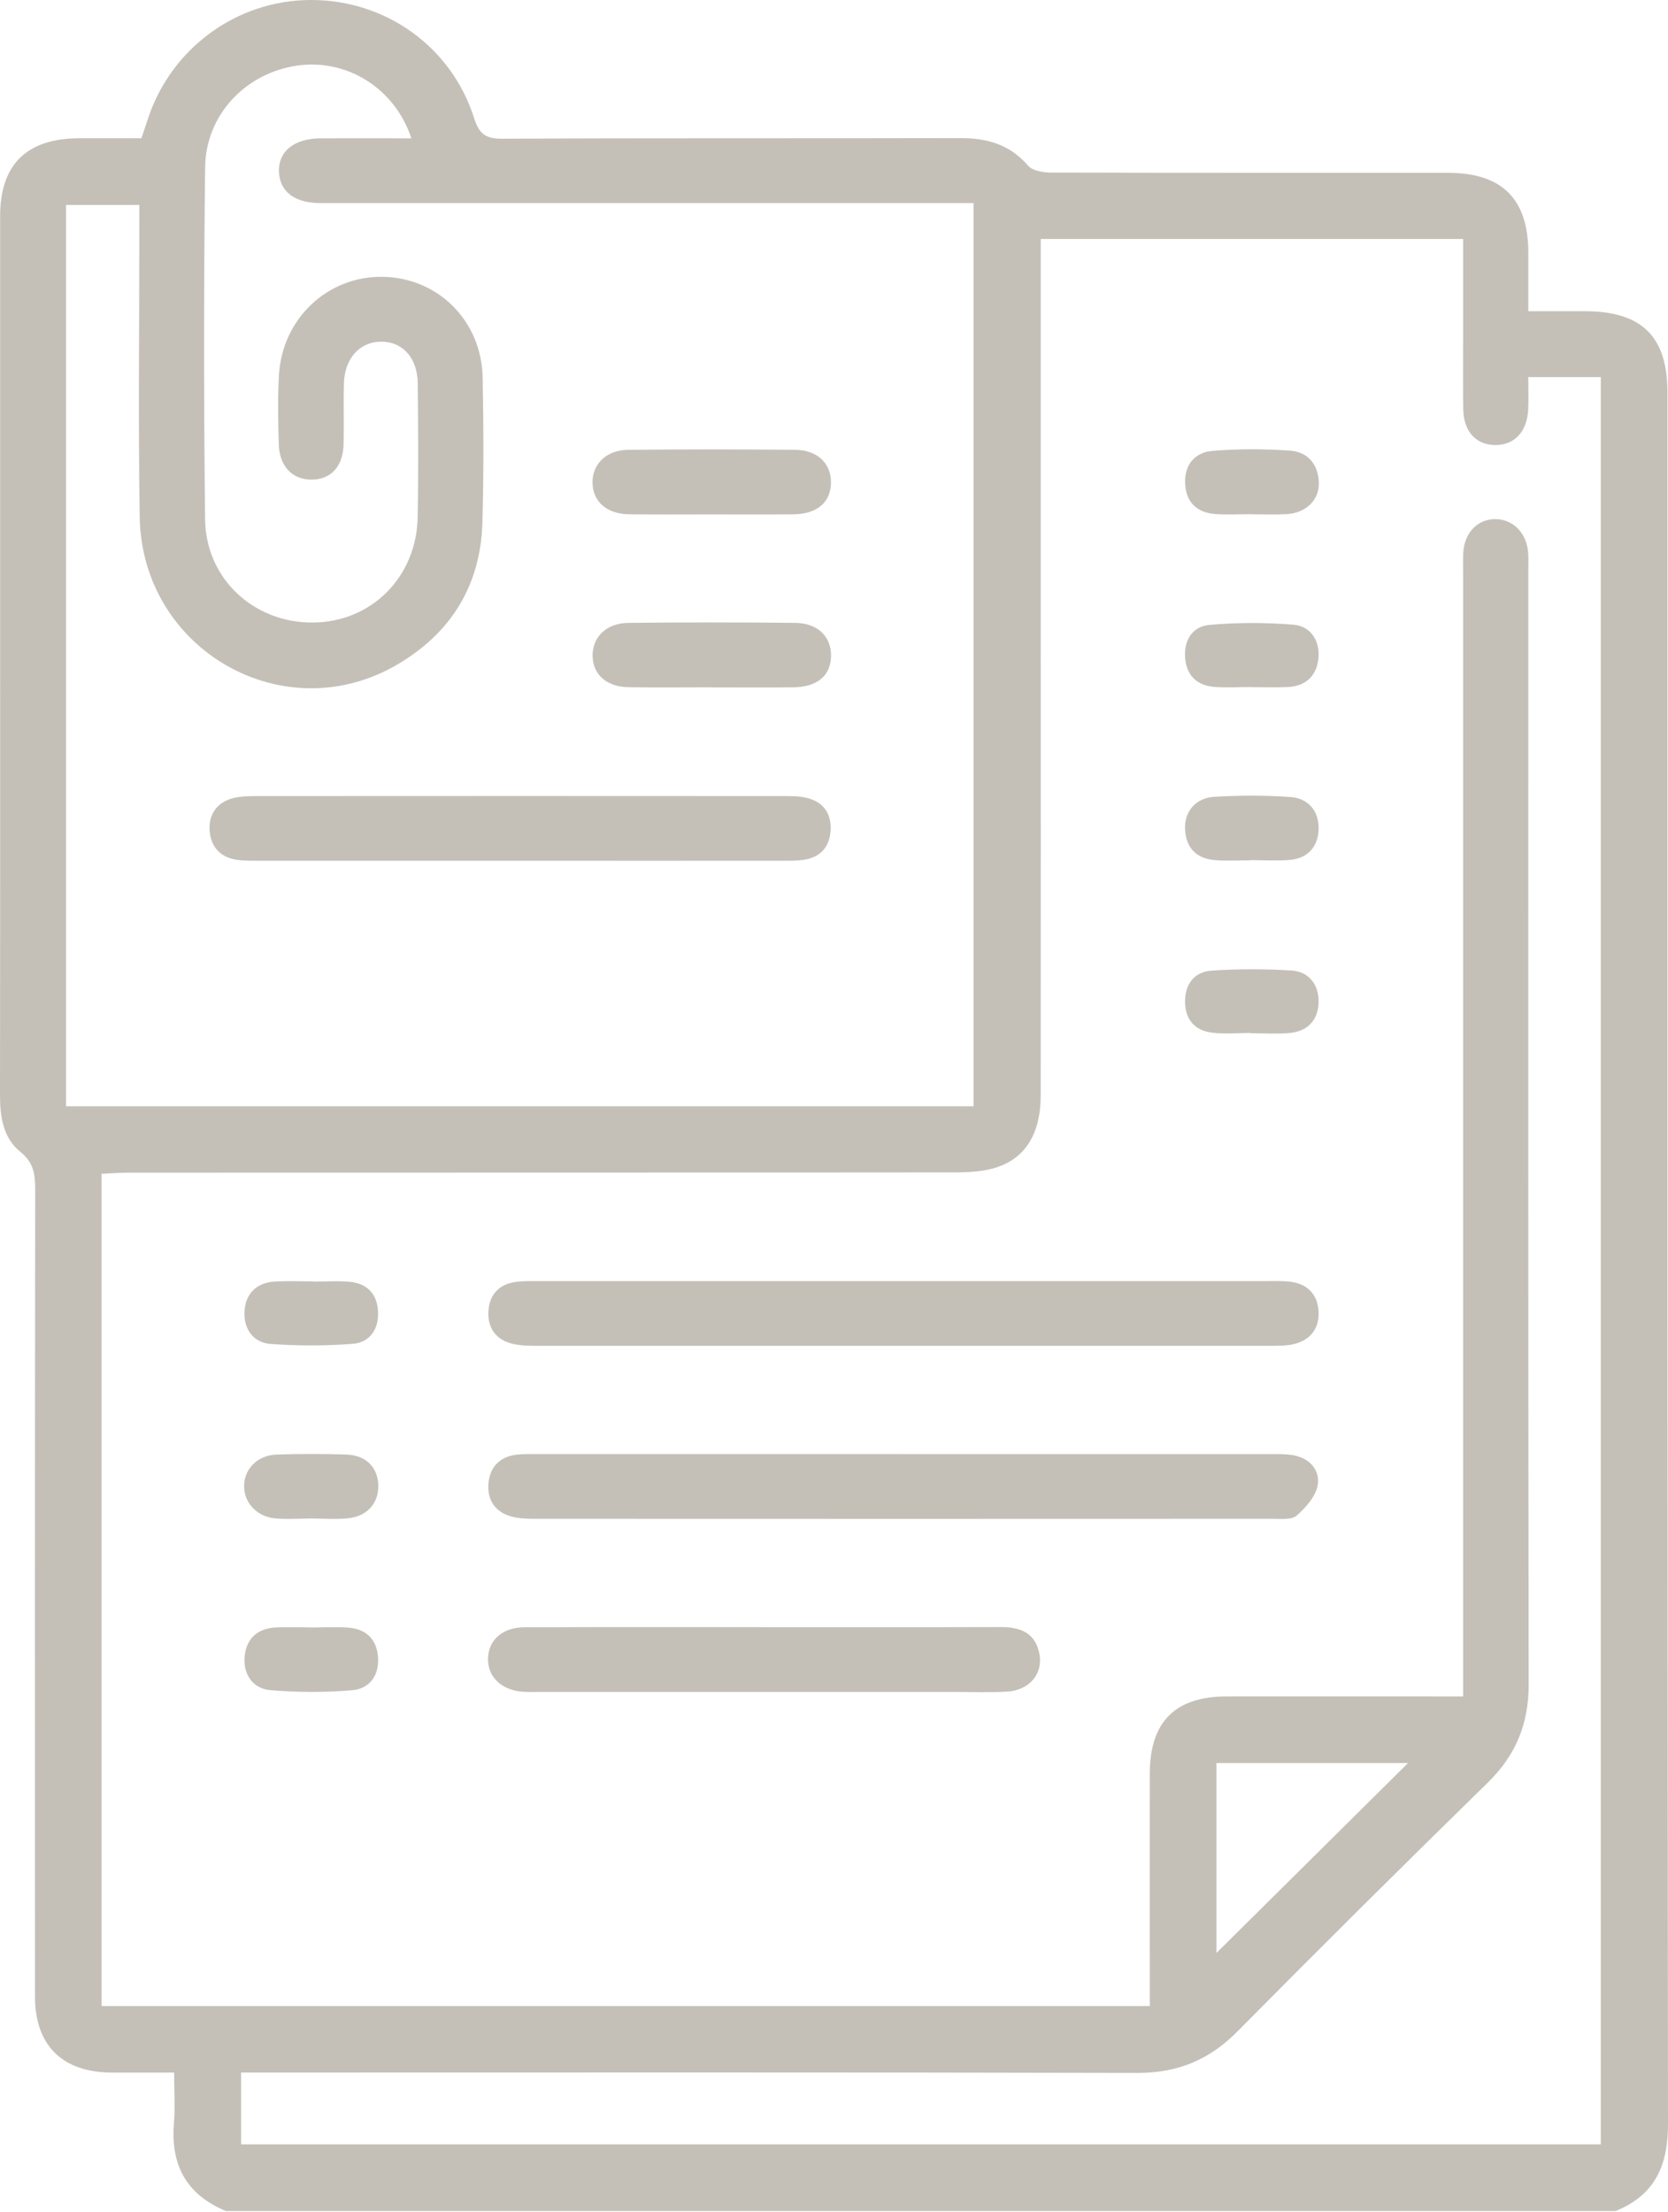 <svg width="43" height="57" viewBox="0 0 43 57" fill="none" xmlns="http://www.w3.org/2000/svg">
<path d="M5.818 56.973C4.808 56.554 4.398 55.794 4.483 54.725C4.518 54.306 4.489 53.882 4.489 53.408C3.915 53.408 3.396 53.41 2.878 53.408C1.607 53.402 0.902 52.709 0.902 51.447C0.899 44.512 0.899 37.577 0.907 30.641C0.907 30.256 0.865 29.955 0.525 29.682C0.078 29.321 0 28.776 0 28.216C0.006 23.654 0.003 19.093 0.003 14.53C0.003 11.545 0.003 8.559 0.003 5.573C0.003 4.238 0.688 3.566 2.042 3.563C2.564 3.563 3.086 3.563 3.644 3.563C3.698 3.404 3.752 3.253 3.8 3.101C4.389 1.261 6.08 0.01 7.999 6.66709e-05C9.932 -0.01 11.637 1.198 12.223 3.046C12.352 3.453 12.52 3.578 12.951 3.575C16.888 3.556 20.825 3.569 24.763 3.559C25.455 3.558 26.036 3.726 26.504 4.27C26.618 4.402 26.89 4.447 27.09 4.447C30.506 4.457 33.919 4.452 37.335 4.454C38.72 4.454 39.395 5.126 39.399 6.5C39.399 6.98 39.399 7.46 39.399 8.02C39.909 8.02 40.387 8.02 40.862 8.02C42.327 8.022 42.986 8.671 42.986 10.118C42.986 24.99 42.981 39.862 43 54.734C43 55.805 42.665 56.563 41.651 56.975H5.818V56.973ZM37.719 43.717V42.895C37.719 33.529 37.719 24.165 37.719 14.799C37.719 14.614 37.713 14.428 37.722 14.243C37.751 13.727 38.092 13.375 38.554 13.377C38.988 13.38 39.338 13.714 39.39 14.193C39.408 14.358 39.399 14.526 39.399 14.694C39.399 24.263 39.393 33.831 39.408 43.4C39.41 44.411 39.085 45.221 38.359 45.931C36.192 48.05 34.039 50.187 31.907 52.342C31.18 53.078 30.364 53.42 29.319 53.417C21.837 53.398 14.354 53.407 6.869 53.407H6.216V55.258H41.268V9.717H39.398C39.398 10.015 39.408 10.289 39.395 10.561C39.366 11.127 39.04 11.471 38.547 11.468C38.051 11.466 37.733 11.121 37.722 10.549C37.712 9.956 37.719 9.363 37.719 8.768C37.719 7.903 37.719 7.038 37.719 6.159H26.83C26.83 6.416 26.83 6.636 26.83 6.858C26.83 9.751 26.83 12.644 26.83 15.537C26.83 19.765 26.832 23.992 26.829 28.221C26.829 29.182 26.458 29.828 25.701 30.079C25.357 30.193 24.968 30.211 24.6 30.211C17.509 30.218 10.418 30.215 3.326 30.218C3.091 30.218 2.857 30.238 2.619 30.248V51.693H29.641C29.641 51.447 29.641 51.245 29.641 51.043C29.641 49.262 29.638 47.483 29.641 45.702C29.644 44.368 30.295 43.717 31.622 43.715C33.432 43.712 35.242 43.715 37.052 43.715C37.252 43.715 37.452 43.715 37.718 43.715L37.719 43.717ZM25.098 28.507V5.233C24.824 5.233 24.601 5.233 24.378 5.233C19.003 5.233 13.628 5.233 8.255 5.233C7.594 5.233 7.208 4.933 7.191 4.424C7.175 3.899 7.582 3.569 8.265 3.565C9.039 3.561 9.812 3.565 10.606 3.565C10.178 2.273 8.944 1.509 7.667 1.69C6.337 1.879 5.305 2.952 5.288 4.311C5.252 7.334 5.252 10.357 5.287 13.38C5.305 14.923 6.554 16.061 8.083 16.042C9.579 16.024 10.736 14.871 10.767 13.332C10.789 12.183 10.78 11.032 10.769 9.883C10.764 9.223 10.38 8.802 9.822 8.805C9.27 8.808 8.883 9.236 8.865 9.889C8.852 10.408 8.871 10.928 8.858 11.447C8.844 12.022 8.527 12.36 8.029 12.36C7.537 12.36 7.203 12.018 7.187 11.447C7.169 10.854 7.158 10.259 7.191 9.668C7.273 8.212 8.446 7.112 9.861 7.133C11.294 7.154 12.418 8.269 12.443 9.74C12.466 10.983 12.472 12.226 12.436 13.467C12.39 15.076 11.634 16.307 10.25 17.12C7.32 18.843 3.655 16.753 3.601 13.317C3.562 10.833 3.592 8.347 3.592 5.862C3.592 5.666 3.592 5.469 3.592 5.282H1.702V28.507H25.098ZM36.298 45.432H31.36V50.325C33.004 48.696 34.656 47.06 36.298 45.432Z" fill="#C4C0B8"/>
<path d="M23.286 37.471C26.422 37.471 29.556 37.471 32.691 37.471C32.896 37.471 33.104 37.464 33.306 37.494C33.737 37.558 34.026 37.859 33.973 38.249C33.934 38.54 33.671 38.842 33.43 39.053C33.294 39.172 33.004 39.138 32.782 39.138C26.458 39.141 20.131 39.141 13.806 39.138C13.603 39.138 13.392 39.133 13.197 39.083C12.781 38.976 12.566 38.671 12.59 38.259C12.614 37.825 12.865 37.537 13.323 37.485C13.507 37.464 13.695 37.47 13.883 37.47C17.018 37.47 20.152 37.47 23.288 37.47L23.286 37.471Z" fill="#C4C0B8"/>
<path d="M23.323 33.012C26.44 33.012 29.556 33.012 32.672 33.012C32.859 33.012 33.046 33.007 33.231 33.025C33.718 33.073 33.982 33.371 33.993 33.831C34.002 34.268 33.747 34.562 33.302 34.647C33.121 34.681 32.931 34.68 32.745 34.68C26.438 34.68 20.131 34.681 13.826 34.68C13.622 34.68 13.413 34.675 13.215 34.629C12.795 34.532 12.576 34.229 12.59 33.82C12.603 33.386 12.847 33.09 13.306 33.032C13.508 33.007 13.716 33.013 13.921 33.013C17.055 33.013 20.191 33.013 23.325 33.013L23.323 33.012Z" fill="#C4C0B8"/>
<path d="M19.72 41.931C21.751 41.931 23.783 41.934 25.816 41.928C26.322 41.928 26.698 42.089 26.797 42.627C26.89 43.134 26.537 43.555 25.97 43.59C25.524 43.619 25.075 43.599 24.628 43.599C21.068 43.599 17.507 43.599 13.947 43.599C13.797 43.599 13.648 43.605 13.5 43.596C12.943 43.565 12.577 43.225 12.58 42.751C12.584 42.272 12.943 41.937 13.513 41.934C15.582 41.925 17.651 41.931 19.72 41.93V41.931Z" fill="#C4C0B8"/>
<path d="M8.033 41.939C8.349 41.939 8.668 41.919 8.982 41.943C9.431 41.977 9.703 42.233 9.743 42.681C9.787 43.158 9.541 43.515 9.081 43.555C8.38 43.616 7.667 43.611 6.967 43.553C6.531 43.516 6.279 43.164 6.304 42.725C6.329 42.269 6.6 41.97 7.085 41.94C7.401 41.921 7.718 41.937 8.033 41.937V41.939Z" fill="#C4C0B8"/>
<path d="M32.28 13.25C31.963 13.25 31.646 13.268 31.331 13.246C30.856 13.211 30.578 12.945 30.552 12.468C30.527 11.985 30.796 11.658 31.254 11.619C31.918 11.563 32.594 11.566 33.26 11.613C33.724 11.646 33.987 11.977 33.999 12.444C34.011 12.887 33.662 13.22 33.173 13.249C32.877 13.266 32.578 13.252 32.28 13.252V13.25Z" fill="#C4C0B8"/>
<path d="M32.253 17.705C31.937 17.705 31.619 17.725 31.305 17.701C30.854 17.665 30.59 17.405 30.552 16.956C30.515 16.507 30.735 16.145 31.171 16.104C31.89 16.039 32.62 16.04 33.338 16.097C33.776 16.131 34.02 16.492 33.991 16.929C33.961 17.386 33.688 17.68 33.202 17.704C32.886 17.72 32.569 17.707 32.253 17.707V17.705Z" fill="#C4C0B8"/>
<path d="M8.023 39.13C7.707 39.13 7.387 39.157 7.074 39.125C6.599 39.074 6.274 38.693 6.293 38.265C6.313 37.828 6.65 37.498 7.143 37.482C7.739 37.462 8.334 37.461 8.929 37.482C9.44 37.501 9.742 37.815 9.752 38.277C9.761 38.735 9.469 39.072 8.973 39.125C8.66 39.157 8.341 39.13 8.024 39.13H8.023Z" fill="#C4C0B8"/>
<path d="M32.223 22.17C31.925 22.17 31.626 22.188 31.331 22.165C30.857 22.13 30.581 21.866 30.551 21.388C30.521 20.924 30.814 20.56 31.309 20.532C31.957 20.494 32.612 20.493 33.26 20.537C33.73 20.57 34.005 20.902 33.993 21.364C33.981 21.822 33.712 22.127 33.227 22.161C32.893 22.185 32.558 22.165 32.223 22.165C32.223 22.165 32.223 22.167 32.223 22.168V22.17Z" fill="#C4C0B8"/>
<path d="M8.08 33.026C8.395 33.026 8.714 33.001 9.027 33.032C9.477 33.078 9.728 33.356 9.746 33.806C9.764 34.254 9.534 34.595 9.091 34.629C8.389 34.683 7.679 34.683 6.977 34.632C6.531 34.601 6.286 34.25 6.302 33.816C6.32 33.359 6.59 33.056 7.074 33.025C7.408 33.003 7.743 33.02 8.078 33.02C8.078 33.022 8.078 33.023 8.078 33.026H8.08Z" fill="#C4C0B8"/>
<path d="M32.244 26.618C31.909 26.618 31.571 26.65 31.242 26.61C30.794 26.555 30.553 26.264 30.55 25.813C30.547 25.361 30.788 25.043 31.234 25.012C31.918 24.966 32.609 24.966 33.294 25.009C33.744 25.037 33.994 25.372 33.993 25.806C33.991 26.265 33.728 26.576 33.246 26.619C32.914 26.649 32.578 26.625 32.242 26.625C32.242 26.622 32.242 26.621 32.242 26.618H32.244Z" fill="#C4C0B8"/>
<path d="M13.413 22.18C11.175 22.18 8.938 22.18 6.7 22.18C6.495 22.18 6.288 22.184 6.087 22.153C5.658 22.086 5.427 21.795 5.403 21.391C5.38 20.98 5.595 20.676 6.009 20.567C6.204 20.517 6.415 20.515 6.618 20.514C11.148 20.511 15.679 20.511 20.209 20.514C20.413 20.514 20.623 20.514 20.818 20.566C21.232 20.674 21.436 20.971 21.413 21.392C21.391 21.813 21.162 22.085 20.736 22.153C20.535 22.186 20.327 22.18 20.122 22.18C17.884 22.182 15.648 22.18 13.41 22.18H13.413Z" fill="#C4C0B8"/>
<path d="M18.336 13.255C17.627 13.255 16.919 13.262 16.21 13.252C15.637 13.243 15.283 12.925 15.275 12.44C15.268 11.961 15.628 11.598 16.186 11.592C17.621 11.576 19.057 11.578 20.493 11.591C21.068 11.597 21.416 11.931 21.422 12.418C21.428 12.932 21.075 13.246 20.46 13.253C19.753 13.261 19.044 13.255 18.334 13.255H18.336Z" fill="#C4C0B8"/>
<path d="M18.328 17.711C17.621 17.711 16.912 17.719 16.204 17.709C15.633 17.7 15.278 17.377 15.277 16.892C15.275 16.415 15.633 16.057 16.197 16.051C17.631 16.035 19.067 16.035 20.502 16.051C21.077 16.057 21.421 16.399 21.424 16.885C21.425 17.401 21.08 17.704 20.454 17.711C19.747 17.719 19.038 17.713 18.33 17.713L18.328 17.711Z" fill="#C4C0B8"/>
</svg>
